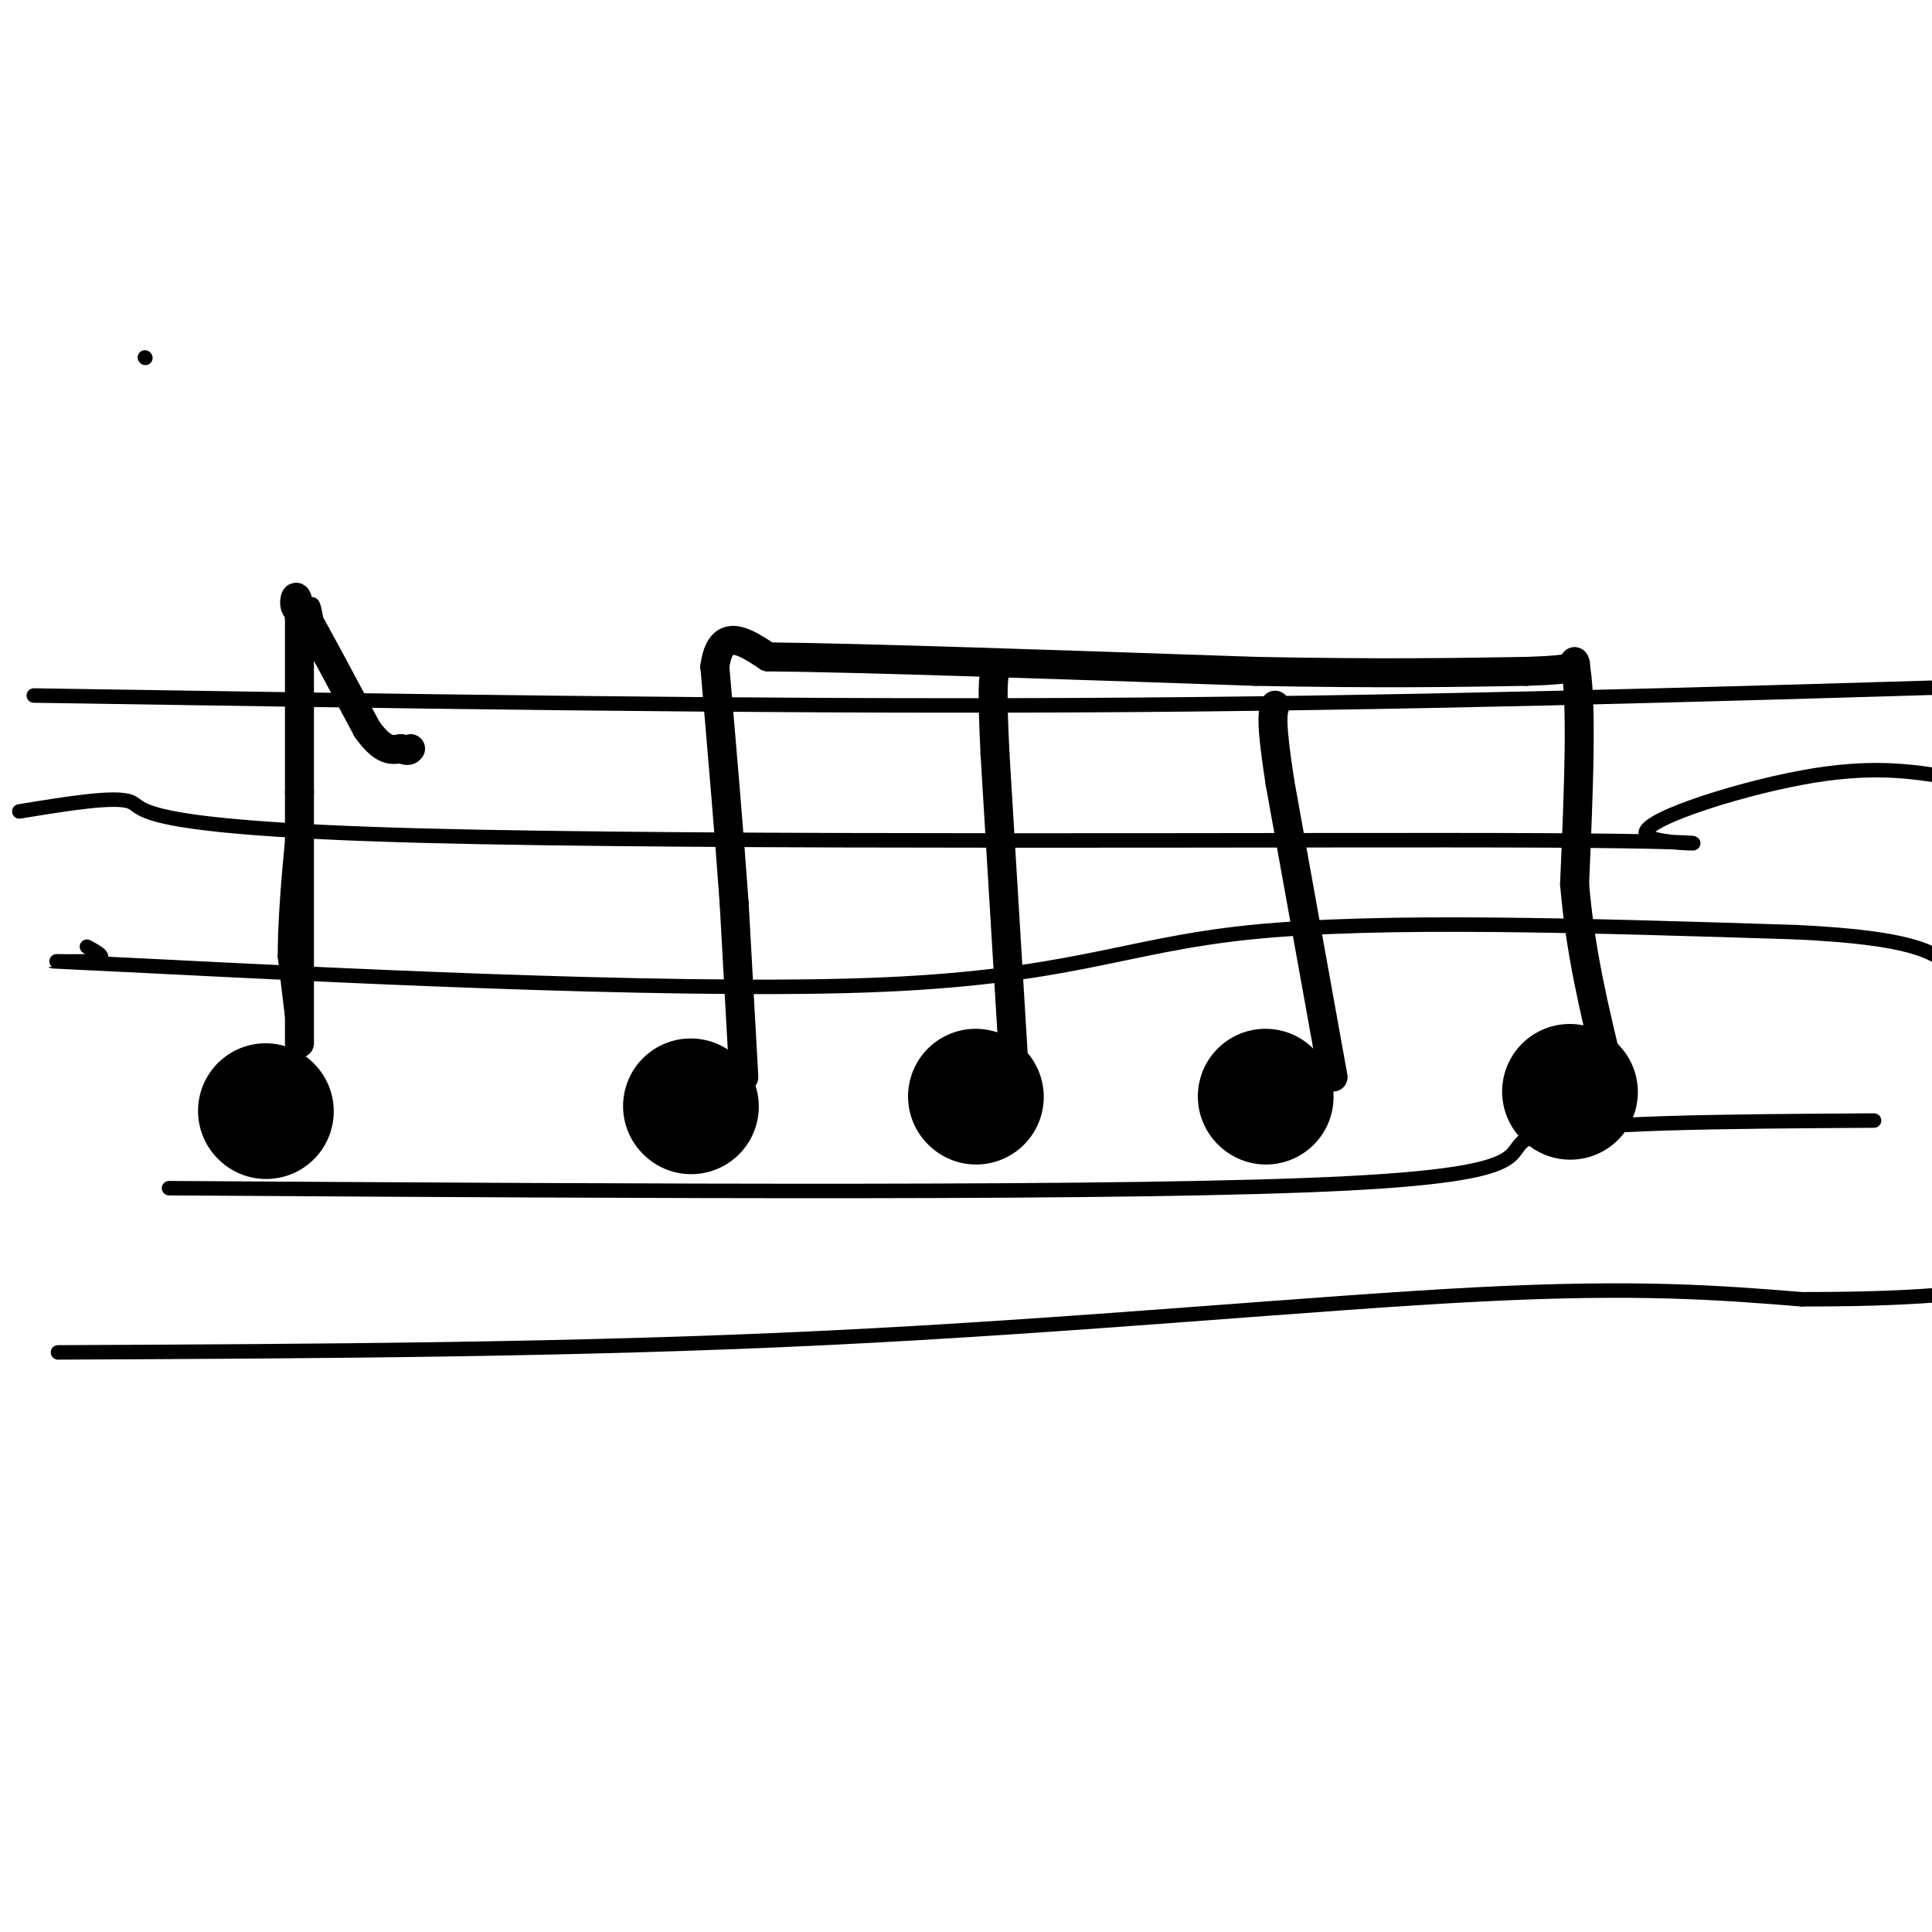 <svg viewBox='0 0 400 400' version='1.1' xmlns='http://www.w3.org/2000/svg' xmlns:xlink='http://www.w3.org/1999/xlink'><g fill='none' stroke='rgb(0,0,0)' stroke-width='28' stroke-linecap='round' stroke-linejoin='round'><path d='M55,230c0.000,0.000 0.100,0.100 0.1,0.1'/></g>
<g fill='none' stroke='rgb(0,0,0)' stroke-width='3' stroke-linecap='round' stroke-linejoin='round'><path d='M62,223c0.000,0.000 -3.000,-25.000 -3,-25'/><path d='M59,198c0.000,-10.500 1.500,-24.250 3,-38'/><path d='M62,160c0.833,-11.833 1.417,-22.417 2,-33'/><path d='M64,127c0.667,-4.667 1.333,0.167 2,5'/><path d='M66,132c2.000,4.000 6.000,11.500 10,19'/><path d='M76,151c2.667,3.833 4.333,3.917 6,4'/></g>
<g fill='none' stroke='rgb(0,0,0)' stroke-width='28' stroke-linecap='round' stroke-linejoin='round'><path d='M143,229c0.000,0.000 0.100,0.100 0.1,0.1'/><path d='M202,227c0.000,0.000 0.100,0.100 0.1,0.1'/><path d='M262,227c0.000,0.000 0.100,0.100 0.1,0.1'/><path d='M325,226c0.000,0.000 0.100,0.100 0.1,0.1'/></g>
<g fill='none' stroke='rgb(0,0,0)' stroke-width='6' stroke-linecap='round' stroke-linejoin='round'><path d='M154,223c0.000,0.000 -2.000,-36.000 -2,-36'/><path d='M152,187c-1.000,-14.167 -2.500,-31.583 -4,-49'/><path d='M148,138c1.167,-8.500 6.083,-5.250 11,-2'/><path d='M159,136c18.667,0.167 59.833,1.583 101,3'/><path d='M260,139c26.167,0.500 41.083,0.250 56,0'/><path d='M316,139c11.000,-0.333 10.500,-1.167 10,-2'/><path d='M326,137c1.667,7.333 0.833,26.667 0,46'/><path d='M326,183c1.167,14.000 4.083,26.000 7,38'/><path d='M333,221c1.167,6.333 0.583,3.167 0,0'/><path d='M276,223c0.000,0.000 -11.000,-61.000 -11,-61'/><path d='M265,162c-2.000,-12.833 -1.500,-14.417 -1,-16'/><path d='M210,222c0.000,0.000 -4.000,-66.000 -4,-66'/><path d='M206,156c-0.667,-13.833 -0.333,-15.417 0,-17'/><path d='M62,216c0.000,0.000 0.000,-52.000 0,-52'/><path d='M62,164c0.000,-14.667 0.000,-25.333 0,-36'/><path d='M62,128c-0.311,-6.356 -1.089,-4.244 -1,-3c0.089,1.244 1.044,1.622 2,2'/><path d='M63,127c2.500,4.333 7.750,14.167 13,24'/><path d='M76,151c3.333,4.667 5.167,4.333 7,4'/><path d='M83,155c1.500,0.667 1.750,0.333 2,0'/></g>
<g fill='none' stroke='rgb(0,0,0)' stroke-width='3' stroke-linecap='round' stroke-linejoin='round'><path d='M7,144c74.167,1.167 148.333,2.333 216,2c67.667,-0.333 128.833,-2.167 190,-4'/><path d='M4,168c9.919,-1.625 19.838,-3.250 23,-2c3.162,1.250 -0.432,5.376 60,7c60.432,1.624 184.889,0.744 234,1c49.111,0.256 22.876,1.646 20,-1c-2.876,-2.646 17.607,-9.327 32,-12c14.393,-2.673 22.697,-1.336 31,0'/><path d='M18,196c2.555,1.364 5.110,2.727 0,3c-5.110,0.273 -17.885,-0.545 13,1c30.885,1.545 105.431,5.455 148,4c42.569,-1.455 53.163,-8.273 80,-11c26.837,-2.727 69.919,-1.364 113,0'/><path d='M372,193c24.167,1.167 28.083,4.083 32,7'/><path d='M35,246c100.244,0.622 200.489,1.244 244,-1c43.511,-2.244 30.289,-7.356 39,-10c8.711,-2.644 39.356,-2.822 70,-3'/><path d='M12,280c53.622,-0.244 107.244,-0.489 159,-3c51.756,-2.511 101.644,-7.289 135,-9c33.356,-1.711 50.178,-0.356 67,1'/><path d='M373,269c16.167,0.000 23.083,-0.500 30,-1'/><path d='M30,74c0.000,0.000 0.100,0.100 0.1,0.1'/></g>
</svg>